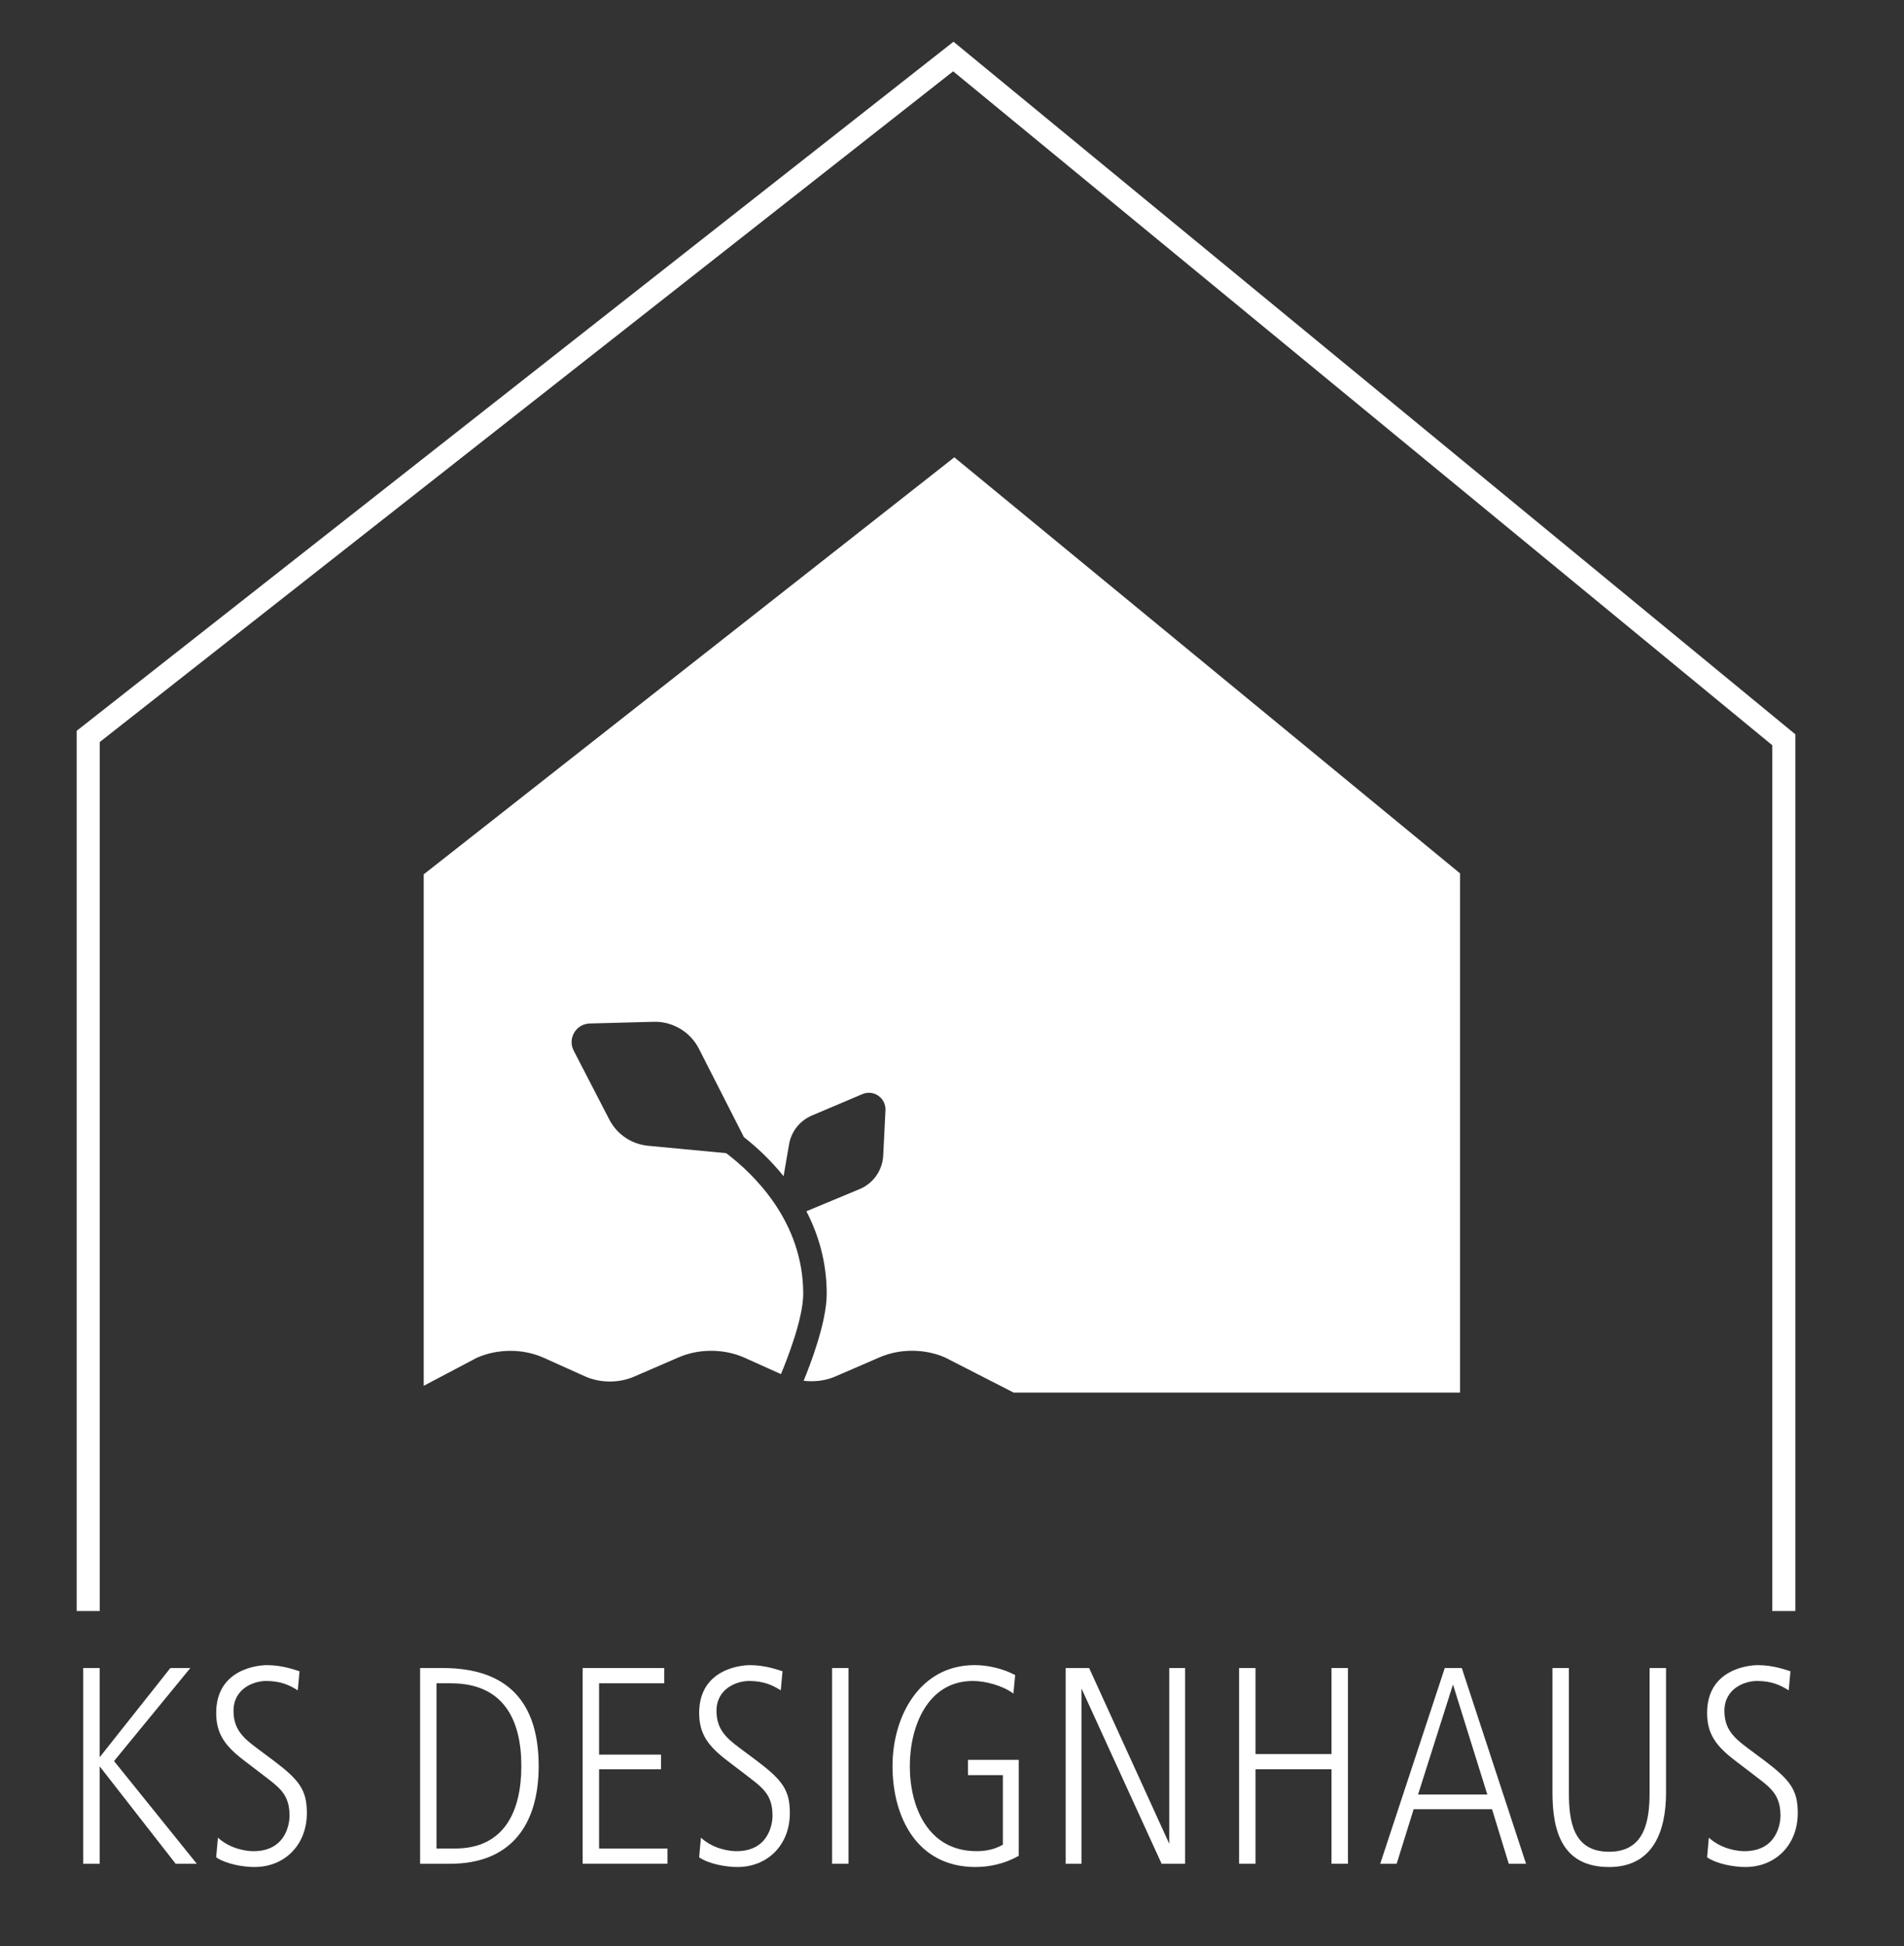 <?xml version="1.0" encoding="UTF-8"?>
<svg id="Ebene_1" xmlns="http://www.w3.org/2000/svg" version="1.1" viewBox="0 0 70.194 71.742">
  <rect x="0" y="0" width="70.194" height="71.742" fill="#333333" stroke="none"/>
  <!-- Generator: Adobe Illustrator 29.3.0, SVG Export Plug-In . SVG Version: 2.1.0 Build 146)  -->
  <defs>
    <style>
      .st0 {
        fill: #fff;
      }
    </style>
  </defs>
  <path class="st0" d="M2.827,59.389V26.941L35.152,1.538l31.036,25.532v32.32h-.851v-31.918L35.14,2.629,3.678,27.354v32.035h-.851l0-0Z"/>
  <path class="st0" d="M15.621,32.235v18.852l1.967-1.038c.778-.338,1.707-.332,2.452.003l1.527.687c.554.249,1.245.254,1.805.012l1.652-.715c.752-.325,1.68-.319,2.425.016l1.342.604c.184-.439.821-2.021.821-2.961,0-2.672-1.838-4.426-2.84-5.184l-2.872-.272c-.618-.058-1.156-.422-1.44-.973l-1.31-2.535c-.109-.212-.102-.46.019-.664.121-.204.335-.33.572-.336l2.36-.063c.692-.02,1.348.37,1.664.99l1.66,3.261c.428.336.96.815,1.463,1.441l.202-1.175c.083-.476.397-.872.84-1.061l1.863-.79c.197-.083.417-.06.59.062.174.121.271.321.261.532l-.083,1.673c-.027.542-.368,1.026-.868,1.234l-1.964.818c.441.854.749,1.866.749,3.041,0,1.048-.611,2.629-.851,3.208.392.044.798.001,1.153-.152l1.652-.715c.751-.325,1.68-.319,2.425.016l2.514,1.287h16.457v-19.14l-18.645-15.339s-19.564,15.375-19.564,15.375Z"/>
  <g>
    <path class="st0" d="M6.476,68.707l-2.802-3.592v3.592h-.606v-7.216h.606v3.289l2.607-3.289h.736l-2.813,3.43,3.051,3.786h-.779 0Z"/>
    <path class="st0" d="M9.386,68.827c-.422,0-1.049-.108-1.417-.357l.065-.725c.476.433,1.082.498,1.309.498,1.179,0,1.331-.985,1.331-1.309,0-.822-.411-1.06-1.038-1.547l-.638-.487c-.692-.53-1.028-.974-1.028-1.753,0-1.623,1.547-1.763,1.872-1.763.574,0,1.06.184,1.201.227l-.065.703c-.292-.184-.617-.346-1.168-.346-.444,0-1.201.27-1.201,1.103,0,.649.325.974.833,1.352l.638.476c.963.725,1.233,1.093,1.233,1.936,0,1.201-.844,1.991-1.926,1.991Z"/>
    <path class="st0" d="M16.591,68.707h-1.103v-7.216h.833c2.402,0,3.538,1.266,3.538,3.613,0,2.175-1.028,3.603-3.267,3.603ZM16.623,62.054h-.53v6.091h.682c1.839,0,2.445-1.406,2.445-3.04,0-1.742-.682-3.051-2.597-3.051h0Z"/>
    <path class="st0" d="M21.48,68.707v-7.216h3.008v.563h-2.402v2.629h2.283v.541h-2.283v2.921h2.521v.562h-3.127Z"/>
    <path class="st0" d="M27.192,68.827c-.422,0-1.049-.108-1.417-.357l.065-.725c.476.433,1.082.498,1.309.498,1.179,0,1.331-.985,1.331-1.309,0-.822-.411-1.06-1.038-1.547l-.638-.487c-.692-.53-1.028-.974-1.028-1.753,0-1.623,1.547-1.763,1.872-1.763.574,0,1.06.184,1.201.227l-.065.703c-.292-.184-.617-.346-1.168-.346-.444,0-1.201.27-1.201,1.103,0,.649.325.974.833,1.352l.638.476c.963.725,1.233,1.093,1.233,1.936,0,1.201-.844,1.991-1.926,1.991Z"/>
    <path class="st0" d="M30.676,68.707v-7.216h.606v7.216h-.606Z"/>
    <path class="st0" d="M35.966,68.827c-2.174,0-3.062-1.861-3.062-3.722,0-1.839,1.006-3.722,3.029-3.722.487,0,1.049.13,1.493.368l-.065.682c-.389-.292-1.028-.465-1.493-.465-1.677,0-2.326,1.688-2.326,3.137,0,1.525.681,3.137,2.456,3.137.357,0,.671-.065.974-.238v-2.564h-1.287v-.563h1.872v3.538c-.498.281-1.049.411-1.59.411Z"/>
    <path class="st0" d="M42.825,68.707l-2.953-6.459v6.459h-.584v-7.216h.865l2.954,6.48v-6.48h.584v7.216h-.865Z"/>
    <path class="st0" d="M49.088,68.707v-3.484h-2.802v3.484h-.606v-7.216h.606v3.17h2.802v-3.17h.606v7.216h-.606Z"/>
    <path class="st0" d="M55.623,68.707l-.617-2.012h-2.889l-.627,2.012h-.606l2.38-7.216h.627l2.369,7.216h-.638ZM53.567,62.097l-1.288,4.057h2.553l-1.266-4.057Z"/>
    <path class="st0" d="M59.322,68.827c-1.709,0-2.088-1.287-2.088-2.737v-4.598h.606v4.587c0,1.06.151,2.185,1.482,2.185,1.309,0,1.493-1.125,1.493-2.185v-4.587h.606v4.598c0,1.396-.465,2.737-2.099,2.737Z"/>
    <path class="st0" d="M64.352,68.827c-.422,0-1.049-.108-1.417-.357l.065-.725c.476.433,1.082.498,1.309.498,1.179,0,1.331-.985,1.331-1.309,0-.822-.411-1.06-1.039-1.547l-.638-.487c-.693-.53-1.028-.974-1.028-1.753,0-1.623,1.547-1.763,1.872-1.763.574,0,1.06.184,1.201.227l-.065.703c-.292-.184-.617-.346-1.169-.346-.444,0-1.201.27-1.201,1.103,0,.649.325.974.833,1.352l.638.476c.963.725,1.233,1.093,1.233,1.936,0,1.201-.844,1.991-1.926,1.991l0.0 0Z"/>
  </g>
</svg>